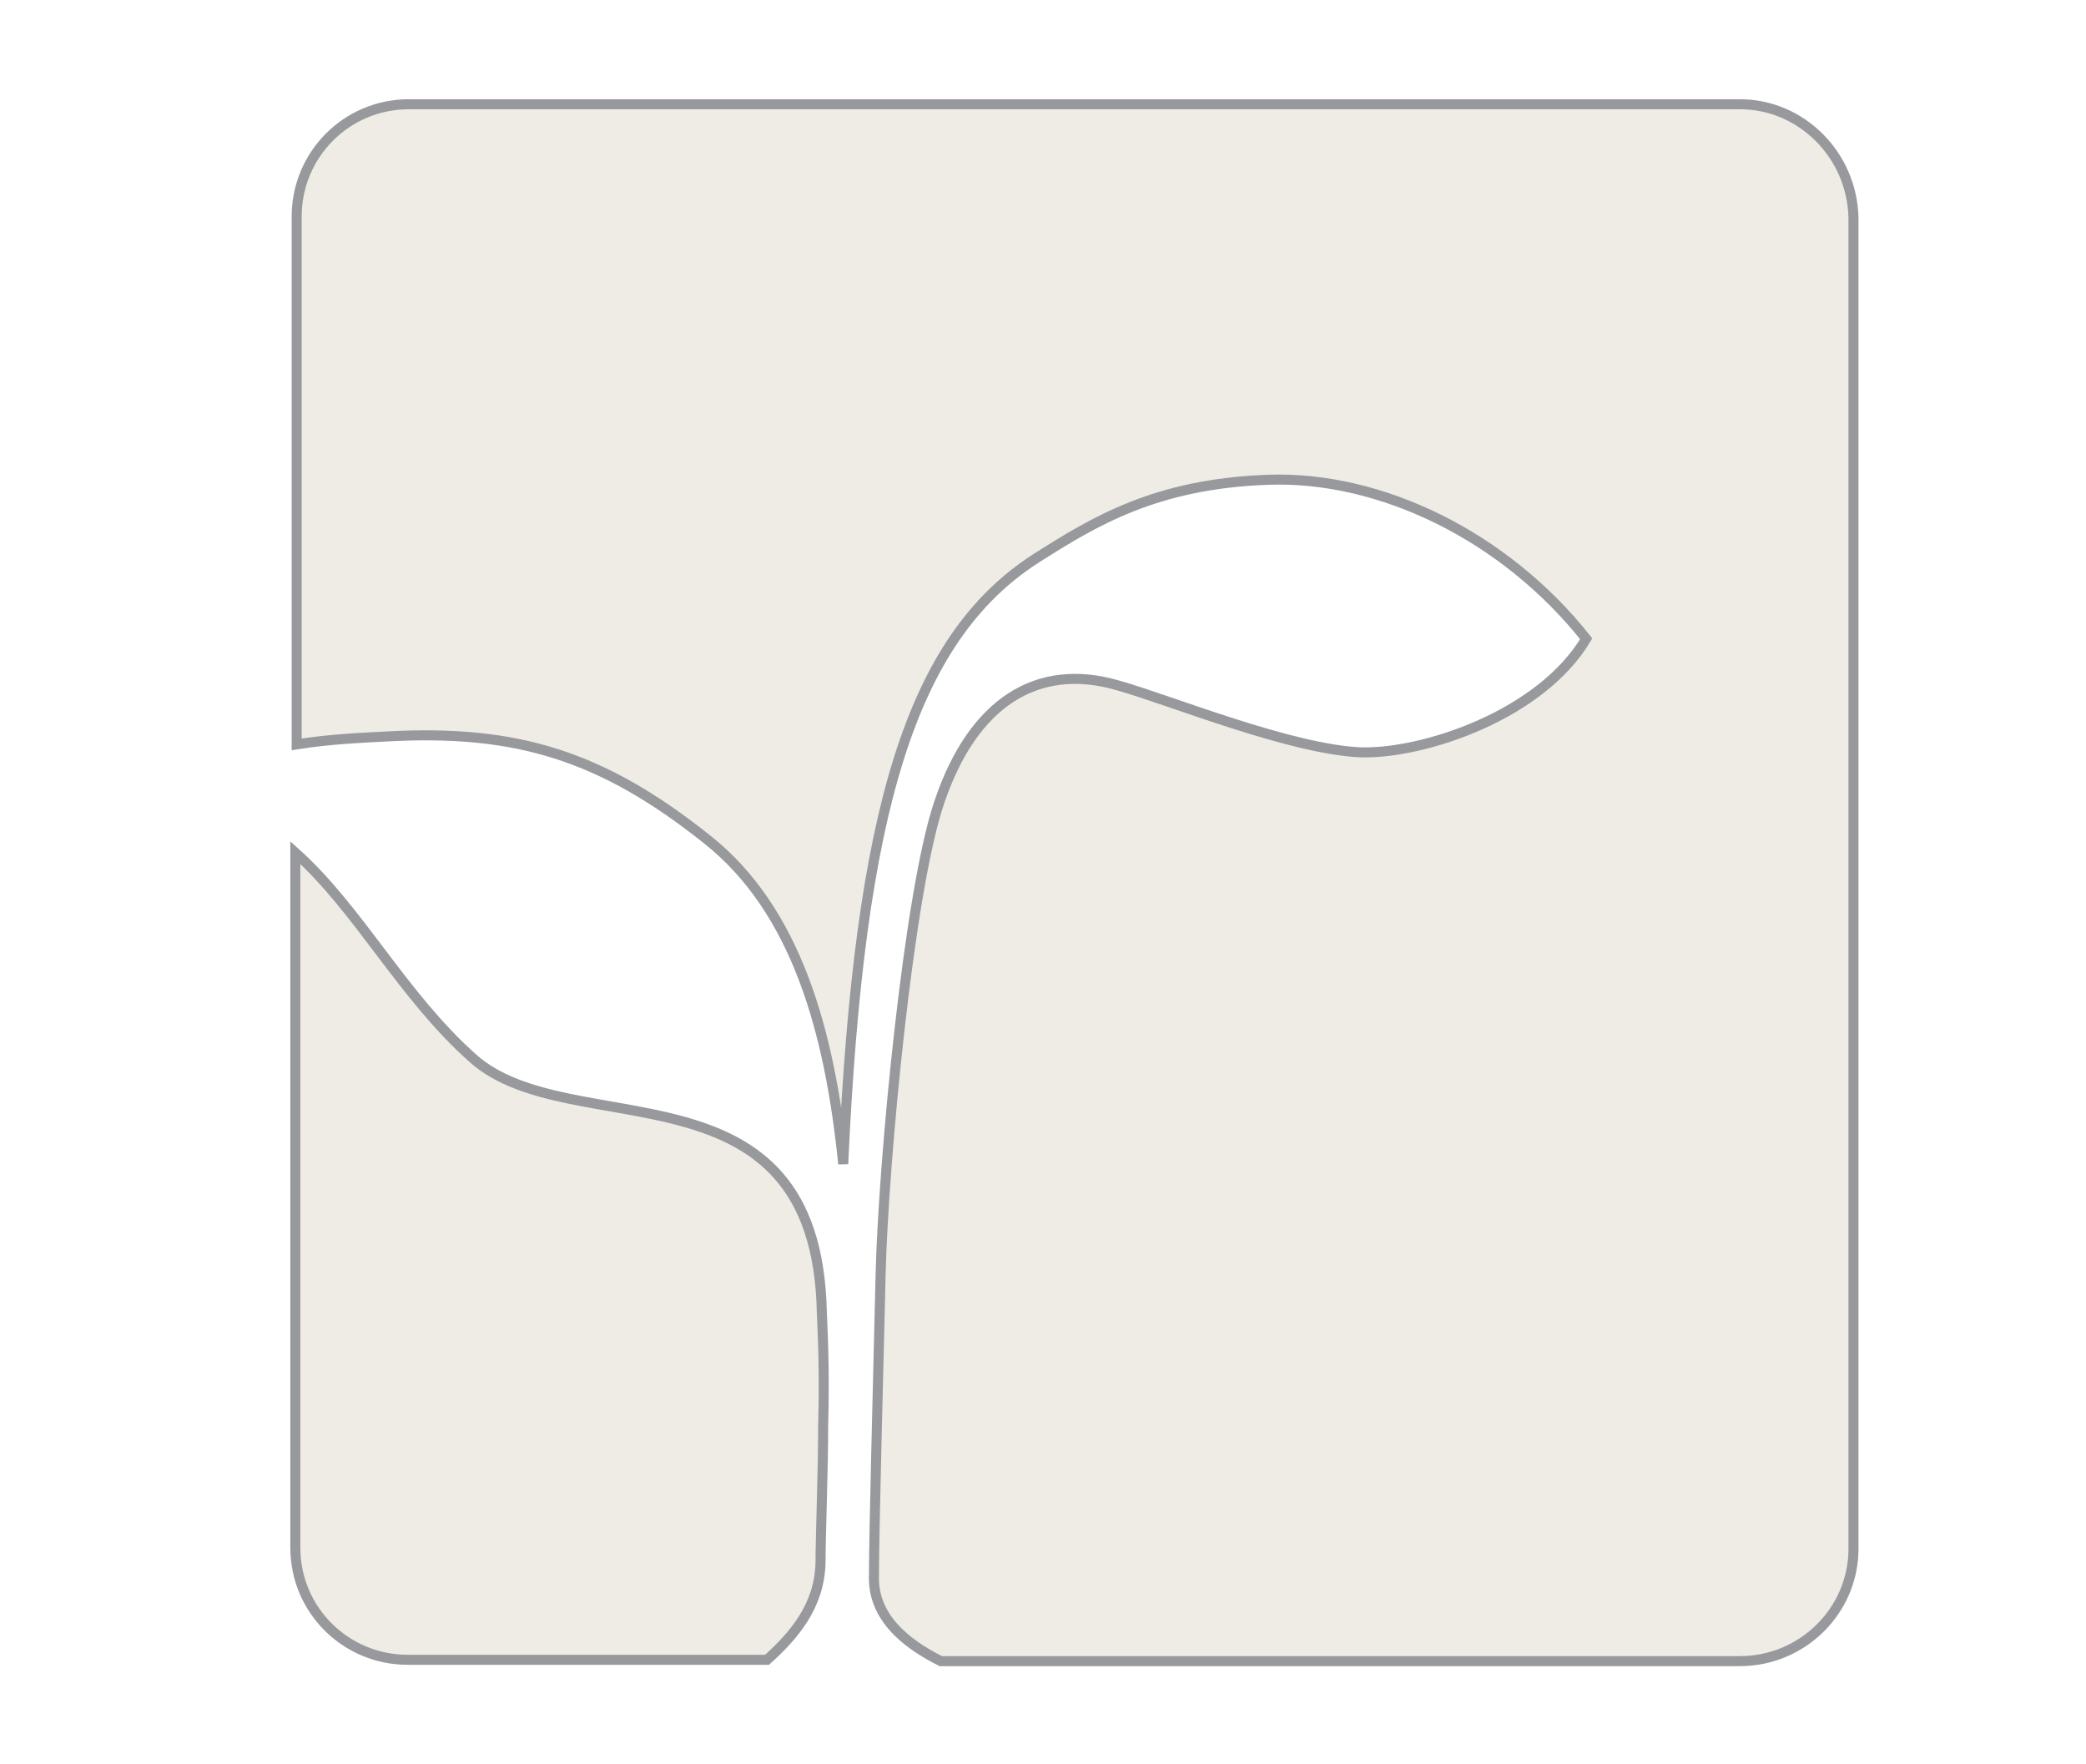 <?xml version="1.0" encoding="utf-8"?>
<!-- Generator: Adobe Illustrator 25.0.0, SVG Export Plug-In . SVG Version: 6.00 Build 0)  -->
<svg version="1.1" id="Layer_1" xmlns="http://www.w3.org/2000/svg" xmlns:xlink="http://www.w3.org/1999/xlink" x="0px" y="0px"
	 viewBox="0 0 156.1 132" style="enable-background:new 0 0 156.1 132;" xml:space="preserve">
<style type="text/css">
	.st0{opacity:0.25;fill:#C2B59B;enable-background:new    ;}
	.st1{fill:none;stroke:#97999C;stroke-width:0.75;stroke-miterlimit:10;}
</style>
<path class="st0" d="M35.4,79.2c-5.3-4.7-8.5-11.1-13.3-15.4l0,52c0,4.7,3.8,8.4,8.4,8.4l26.9,0c2-1.8,3.9-4,4-7.2
	c0-1.9,0.2-7,0.2-10.4c0.1-3.5,0-6.2-0.1-8.4C61.1,78.9,42.7,85.7,35.4,79.2z M130.2,7.8l-99.6,0c-4.7,0-8.4,3.8-8.4,8.4l0,39.5
	c2.5-0.4,5-0.5,6.9-0.6c9.5-0.5,15.9,1.4,23.8,7.7c6.7,5.3,9.2,14.4,10.2,24.3c1.2-26.5,5.1-39.3,14.4-45.3c4.4-2.8,9-5.6,17.4-5.9
	c8.4-0.3,17.7,4.2,23.8,11.9c-3.4,5.7-12.1,8.6-16.8,8.5c-5.3-0.2-14.3-3.9-18.2-5c-6.1-1.8-10.9,1.3-13.4,8.7
	c-2.3,6.7-4.2,27-4.4,35.3c-0.2,8.4-0.5,19.5-0.5,22.6c-0.1,3,2.2,5,5,6.4l59.8,0c4.7,0,8.5-3.8,8.5-8.4l0-99.6
	C138.6,11.6,134.8,7.8,130.2,7.8z"/>
<path class="st1" d="M35.4,79.2c-5.3-4.7-8.5-11.1-13.3-15.4l0,52c0,4.7,3.8,8.4,8.4,8.4l26.9,0c2-1.8,3.9-4,4-7.2
	c0-1.9,0.2-7,0.2-10.4c0.1-3.5,0-6.2-0.1-8.4C61.1,78.9,42.7,85.7,35.4,79.2z M130.2,7.8l-99.6,0c-4.7,0-8.4,3.8-8.4,8.4l0,39.5
	c2.5-0.4,5-0.5,6.9-0.6c9.5-0.5,15.9,1.4,23.8,7.7c6.7,5.3,9.2,14.4,10.2,24.3c1.2-26.5,5.1-39.3,14.4-45.3c4.4-2.8,9-5.6,17.4-5.9
	c8.4-0.3,17.7,4.2,23.8,11.9c-3.4,5.7-12.1,8.6-16.8,8.5c-5.3-0.2-14.3-3.9-18.2-5c-6.1-1.8-10.9,1.3-13.4,8.7
	c-2.3,6.7-4.2,27-4.4,35.3c-0.2,8.4-0.5,19.5-0.5,22.6c-0.1,3,2.2,5,5,6.4l59.8,0c4.7,0,8.5-3.8,8.5-8.4l0-99.6
	C138.6,11.6,134.8,7.8,130.2,7.8z"/>
</svg>

